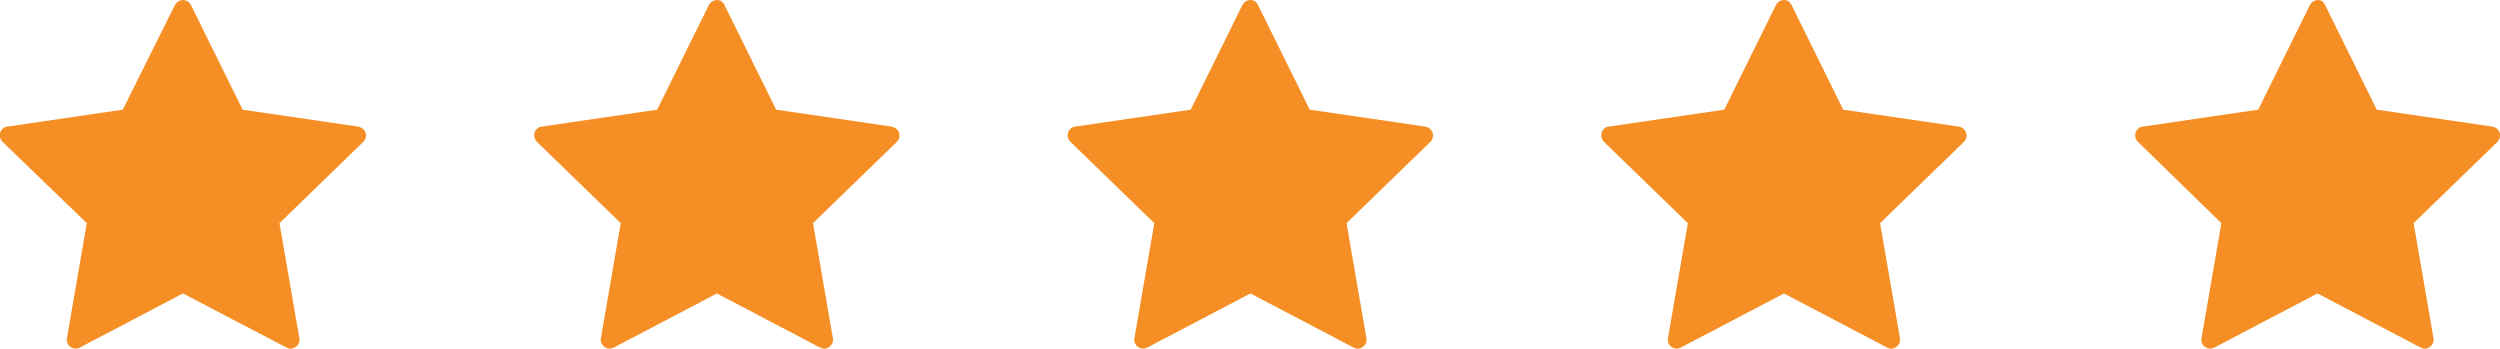 <?xml version="1.0" encoding="utf-8"?>
<!-- Generator: Adobe Illustrator 28.0.0, SVG Export Plug-In . SVG Version: 6.00 Build 0)  -->
<svg version="1.1" id="Layer_1" xmlns="http://www.w3.org/2000/svg" xmlns:xlink="http://www.w3.org/1999/xlink" x="0px" y="0px"
	 viewBox="0 0 590.4 82.4" style="enable-background:new 0 0 590.4 82.4;" xml:space="preserve">
<style type="text/css">
	.st0{fill:#F58F25;}
</style>
<g id="Layer_2_00000173873541790680607960000011035382710428276901_">
	<g id="Layer_1-2">
		<path class="st0" d="M45.1,1.2l12.2,24.7l27.3,4c1.1,0.2,2,1.2,1.8,2.4c-0.1,0.5-0.3,0.9-0.6,1.2L66,52.7l4.7,27.2
			c0.2,1.1-0.6,2.2-1.7,2.4c-0.5,0.1-0.9,0-1.3-0.2L43.2,69.3L18.8,82.1c-1,0.5-2.3,0.1-2.8-0.9c-0.2-0.4-0.3-0.9-0.2-1.3l4.7-27.2
			L0.6,33.5c-0.8-0.8-0.9-2.1-0.1-3c0.3-0.3,0.8-0.6,1.2-0.6l27.3-4L41.3,1.2c0.5-1,1.8-1.5,2.8-1C44.6,0.4,44.9,0.8,45.1,1.2z"/>
		<path class="st0" d="M171.1,1.2l12.2,24.7l27.3,4c1.1,0.2,2,1.2,1.8,2.4c-0.1,0.5-0.3,0.9-0.6,1.2L192,52.7l4.7,27.2
			c0.2,1.1-0.6,2.2-1.7,2.4c-0.5,0.1-0.9,0-1.3-0.2l-24.4-12.8l-24.4,12.8c-1,0.5-2.3,0.1-2.8-0.9c-0.2-0.4-0.3-0.9-0.2-1.3
			l4.7-27.2l-19.8-19.2c-0.8-0.8-0.9-2.1-0.1-3c0.3-0.3,0.8-0.6,1.2-0.6l27.3-4l12.2-24.7c0.5-1,1.8-1.5,2.8-1
			C170.6,0.4,170.9,0.8,171.1,1.2z"/>
		<path class="st0" d="M297.1,1.2l12.2,24.7l27.3,4c1.1,0.2,2,1.2,1.8,2.4c-0.1,0.5-0.3,0.9-0.6,1.2L318,52.7l4.7,27.2
			c0.2,1.1-0.6,2.2-1.7,2.4c-0.5,0.1-0.9,0-1.3-0.2l-24.4-12.8l-24.4,12.8c-1,0.5-2.3,0.1-2.8-0.9c-0.2-0.4-0.3-0.9-0.2-1.3
			l4.7-27.2l-19.8-19.2c-0.8-0.8-0.9-2.1-0.1-3c0.3-0.3,0.8-0.6,1.2-0.6l27.3-4l12.2-24.7c0.5-1,1.8-1.5,2.8-1
			C296.6,0.4,296.9,0.8,297.1,1.2z"/>
		<path class="st0" d="M423.1,1.2l12.2,24.7l27.3,4c1.1,0.2,2,1.2,1.8,2.4c-0.1,0.5-0.3,0.9-0.6,1.2L444,52.7l4.7,27.2
			c0.2,1.1-0.6,2.2-1.7,2.4c-0.5,0.1-0.9,0-1.3-0.2l-24.4-12.8l-24.4,12.8c-1,0.5-2.3,0.1-2.8-0.9c-0.2-0.4-0.3-0.9-0.2-1.3
			l4.7-27.2l-19.8-19.2c-0.8-0.8-0.9-2.1-0.1-3c0.3-0.3,0.8-0.6,1.2-0.6l27.3-4l12.2-24.7c0.5-1,1.8-1.5,2.8-1
			C422.6,0.4,422.9,0.8,423.1,1.2z"/>
		<path class="st0" d="M549.1,1.2l12.2,24.7l27.3,4c1.1,0.2,2,1.2,1.8,2.4c-0.1,0.5-0.3,0.9-0.6,1.2L570,52.7l4.7,27.2
			c0.2,1.1-0.6,2.2-1.7,2.4c-0.5,0.1-0.9,0-1.3-0.2l-24.4-12.8l-24.4,12.8c-1,0.5-2.3,0.1-2.8-0.9c-0.2-0.4-0.3-0.9-0.2-1.3
			l4.7-27.2l-19.7-19.2c-0.8-0.8-0.9-2.1-0.1-3c0.3-0.3,0.8-0.6,1.2-0.6l27.3-4l12.2-24.7c0.5-1,1.8-1.5,2.8-1
			C548.6,0.4,548.9,0.8,549.1,1.2z"/>
	</g>
</g>
</svg>
